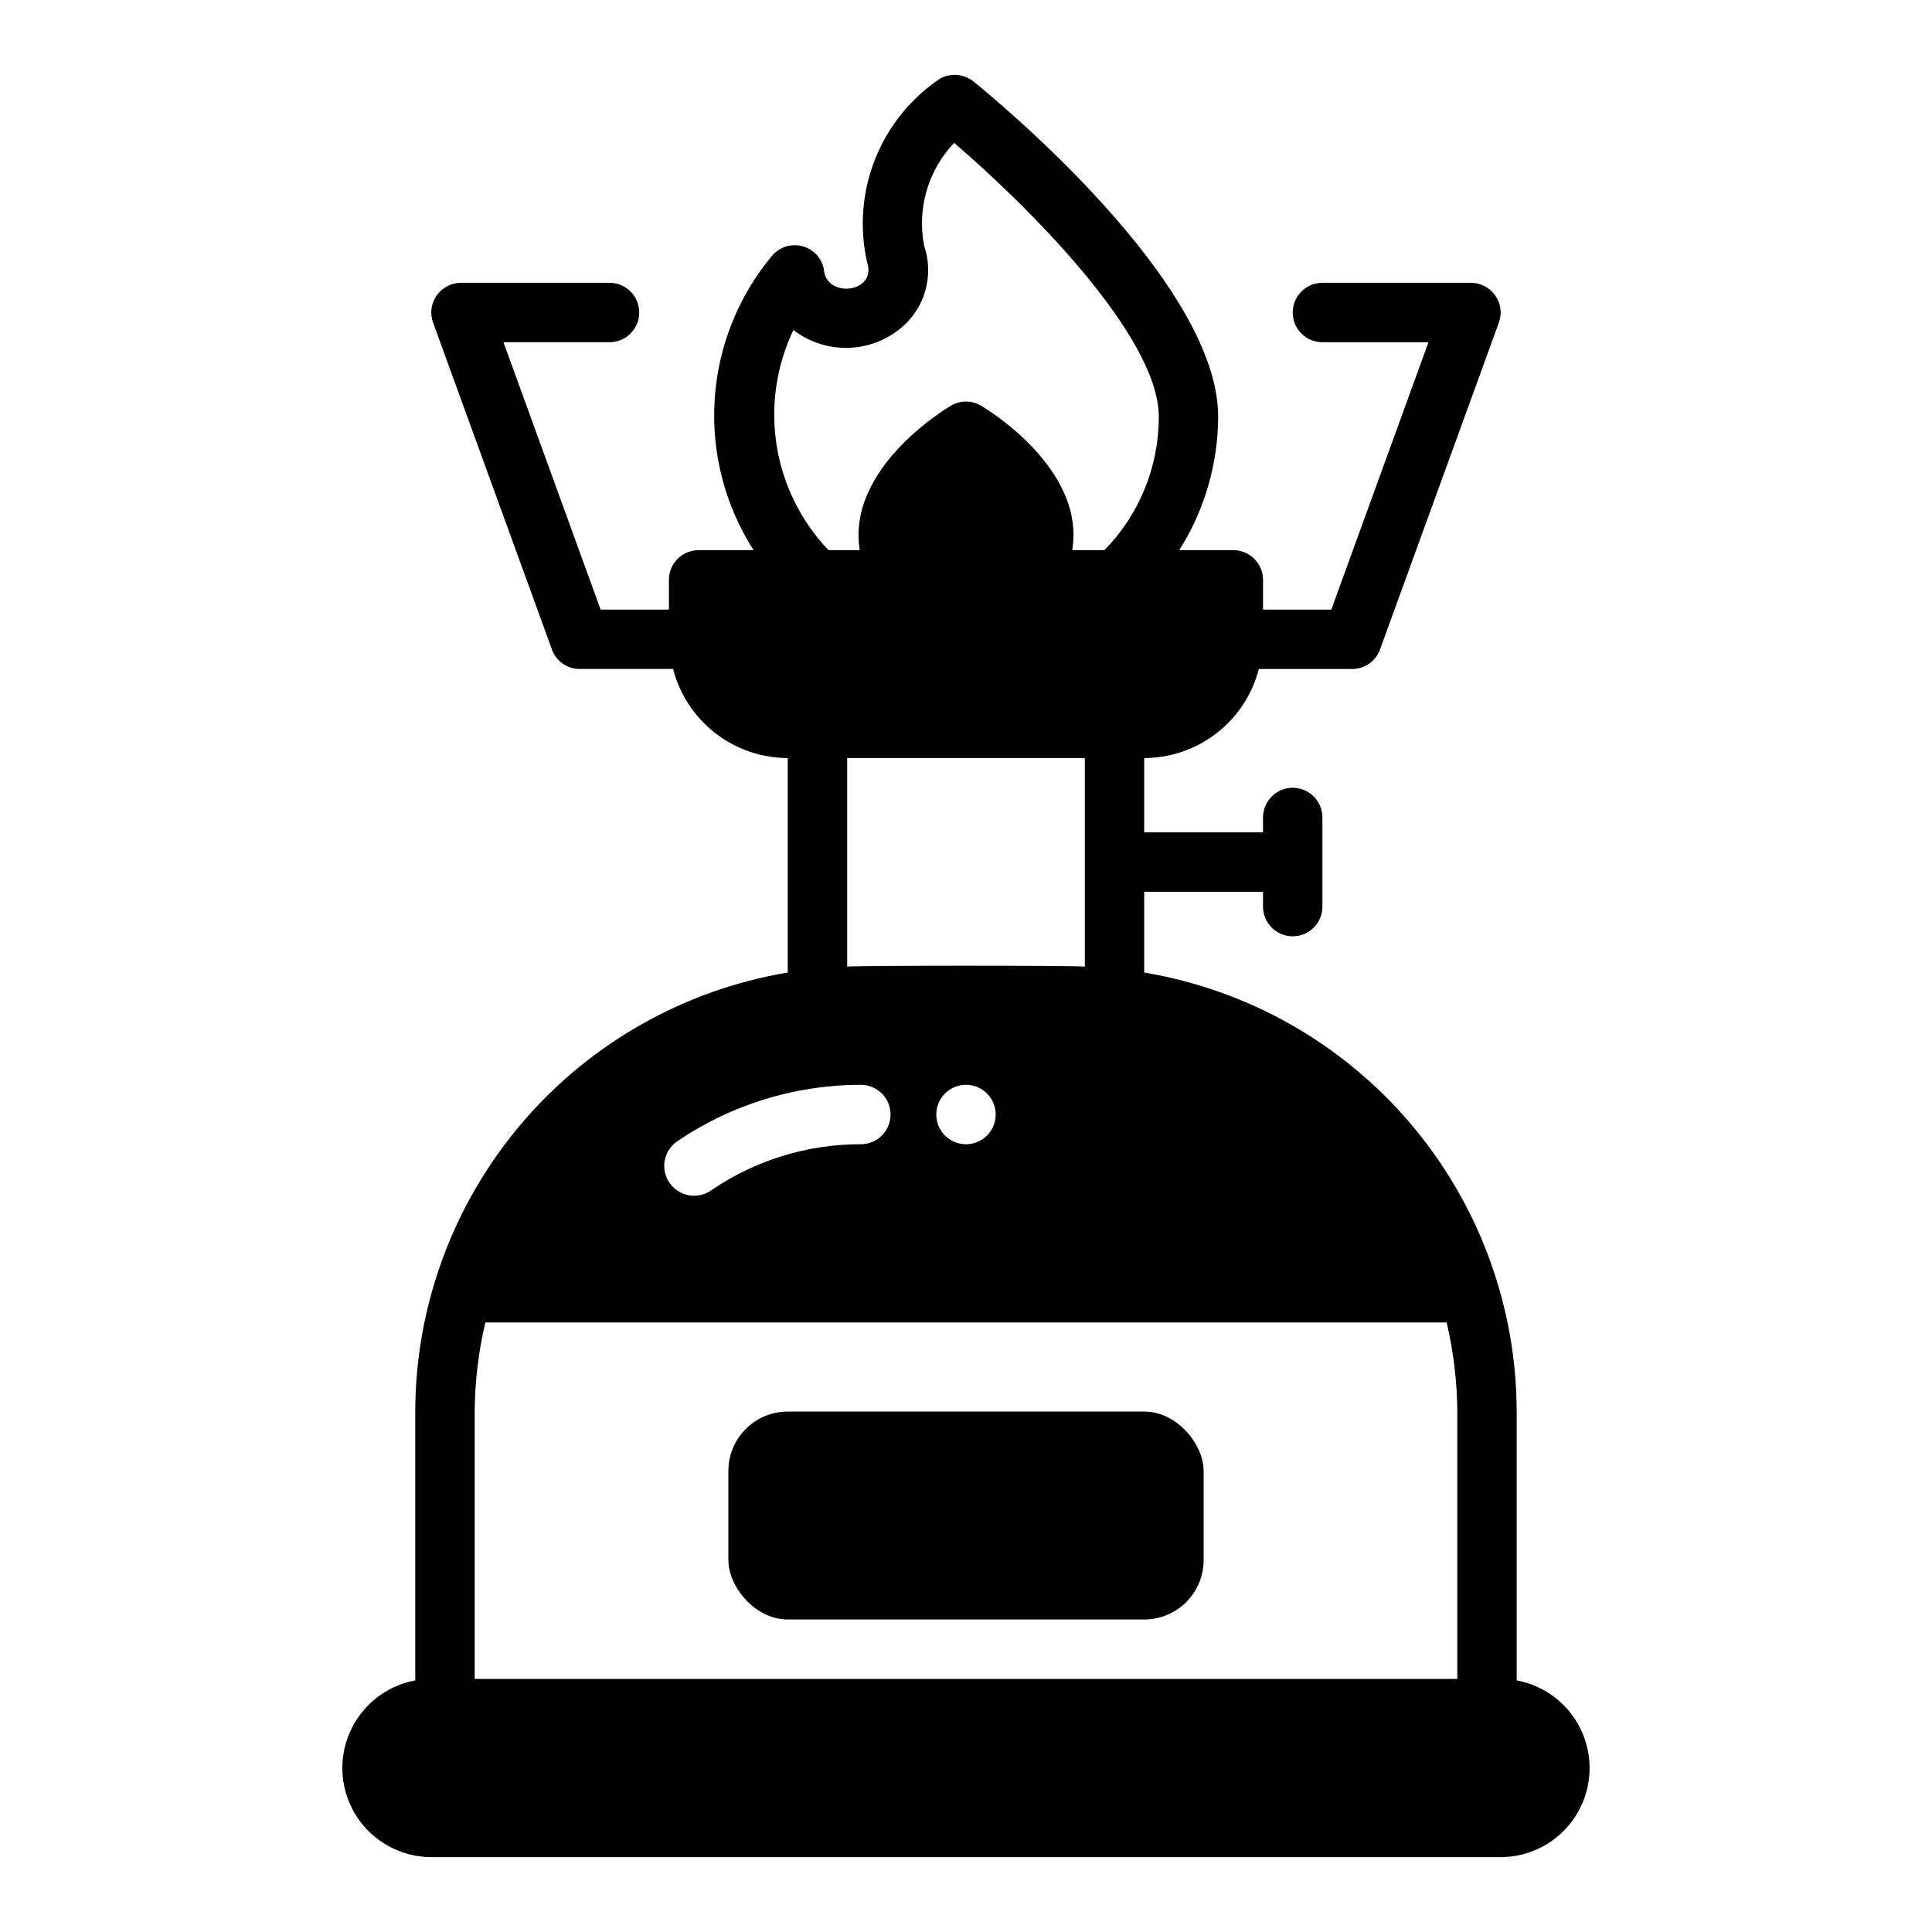 <?xml version="1.0" encoding="UTF-8"?>
<!-- Uploaded to: ICON Repo, www.svgrepo.com, Generator: ICON Repo Mixer Tools -->
<svg fill="#000000" width="800px" height="800px" version="1.1" viewBox="144 144 512 512" xmlns="http://www.w3.org/2000/svg">
 <g>
  <path d="m254.05 518.08v71.242c-7.789 1.441-14.336 6.688-17.438 13.977-3.102 7.285-2.34 15.645 2.019 22.254 4.363 6.609 11.75 10.594 19.668 10.609h283.39c7.918-0.016 15.305-4 19.668-10.609s5.121-14.969 2.019-22.254c-3.102-7.289-9.648-12.535-17.438-13.977v-71.242c-0.055-27.93-10-54.938-28.07-76.234-18.066-21.301-43.098-35.508-70.645-40.113v-21.41h31.488v3.934c0 4.348 3.523 7.871 7.871 7.871s7.871-3.523 7.871-7.871v-23.617c0-4.348-3.523-7.871-7.871-7.871s-7.871 3.523-7.871 7.871v3.938h-31.488v-19.68c6.965-0.023 13.723-2.352 19.223-6.625 5.496-4.273 9.422-10.25 11.164-16.992h24.719c3.32 0.02 6.289-2.066 7.398-5.195l31.488-86.594v0.004c0.887-2.398 0.531-5.078-0.945-7.164-1.469-2.117-3.879-3.383-6.453-3.387h-39.363c-4.348 0-7.871 3.523-7.871 7.871s3.523 7.875 7.871 7.875h28.102l-25.738 70.848h-18.105v-7.871c0-2.09-0.828-4.094-2.305-5.566-1.477-1.477-3.481-2.309-5.566-2.309h-14.328c6.691-10.578 10.266-22.828 10.312-35.344 0-35.426-58.254-83.523-64.867-88.875-2.543-2.027-6.062-2.309-8.895-0.711-7.731 5.211-13.711 12.637-17.152 21.305-3.441 8.668-4.184 18.172-2.133 27.266 2.754 8.266-10.785 9.684-11.414 2.125v0.004c-0.48-3.035-2.703-5.504-5.668-6.301-2.965-0.812-6.129 0.172-8.109 2.519-9 10.797-14.324 24.18-15.199 38.207-0.879 14.027 2.734 27.973 10.32 39.805h-14.566c-4.348 0-7.871 3.527-7.871 7.875v7.871h-18.105l-25.742-70.848h28.105c4.348 0 7.871-3.527 7.871-7.875s-3.523-7.871-7.871-7.871h-39.359c-2.578 0.004-4.988 1.27-6.457 3.387-1.477 2.086-1.828 4.766-0.945 7.164l31.488 86.594v-0.004c1.113 3.129 4.082 5.215 7.402 5.195h24.719-0.004c1.742 6.742 5.668 12.719 11.168 16.992 5.496 4.273 12.258 6.602 19.219 6.625v56.836c-27.547 4.606-52.574 18.812-70.645 40.113-18.07 21.297-28.016 48.305-28.07 76.234zm273.32-23.617c1.828 7.742 2.777 15.664 2.836 23.617v70.848h-260.41v-70.848c0.055-7.953 1.004-15.875 2.832-23.617zm-127.37-62.973c3.184 0 6.055 1.918 7.269 4.859 1.219 2.941 0.547 6.324-1.703 8.578-2.254 2.25-5.641 2.926-8.582 1.707s-4.859-4.09-4.859-7.273c0-4.348 3.527-7.871 7.875-7.871zm-31.488-31.332v-55.262h62.977v55.262c-3.859-0.316-59.121-0.316-62.977 0zm-14.25-168.7c4.336 3.336 9.723 5.004 15.184 4.699 5.465-0.301 10.633-2.555 14.574-6.352 2.68-2.641 4.559-5.984 5.422-9.648 0.863-3.664 0.676-7.492-0.543-11.055-1.906-9.832 1.055-19.977 7.953-27.238 18.656 15.98 54.238 50.934 54.238 72.578v0.004c0.027 13.215-5.148 25.914-14.406 35.344h-8.504c0.184-1.305 0.289-2.617 0.316-3.934 0-19.129-21.965-32.828-24.48-34.32l-0.004-0.004c-2.465-1.496-5.559-1.496-8.027 0-2.519 1.496-24.48 15.191-24.48 34.32l-0.004 0.004c0.027 1.316 0.133 2.629 0.316 3.934h-8.266c-7.281-7.633-12.074-17.301-13.73-27.719-1.66-10.418-0.109-21.094 4.441-30.613zm17.871 200.03c4.348 0 7.871 3.523 7.871 7.871s-3.523 7.871-7.871 7.871c-14.191-0.02-28.051 4.262-39.754 12.281-1.734 1.18-3.863 1.621-5.926 1.23-2.059-0.391-3.879-1.586-5.059-3.316-2.453-3.609-1.52-8.527 2.09-10.98 14.348-9.754 31.297-14.965 48.648-14.957z"/>
  <path d="m352.77 518.08h94.465c8.695 0 15.742 8.695 15.742 15.742v23.617c0 8.695-7.051 15.742-15.742 15.742h-94.465c-8.695 0-15.742-8.695-15.742-15.742v-23.617c0-8.695 7.051-15.742 15.742-15.742z"/>
 </g>
</svg>